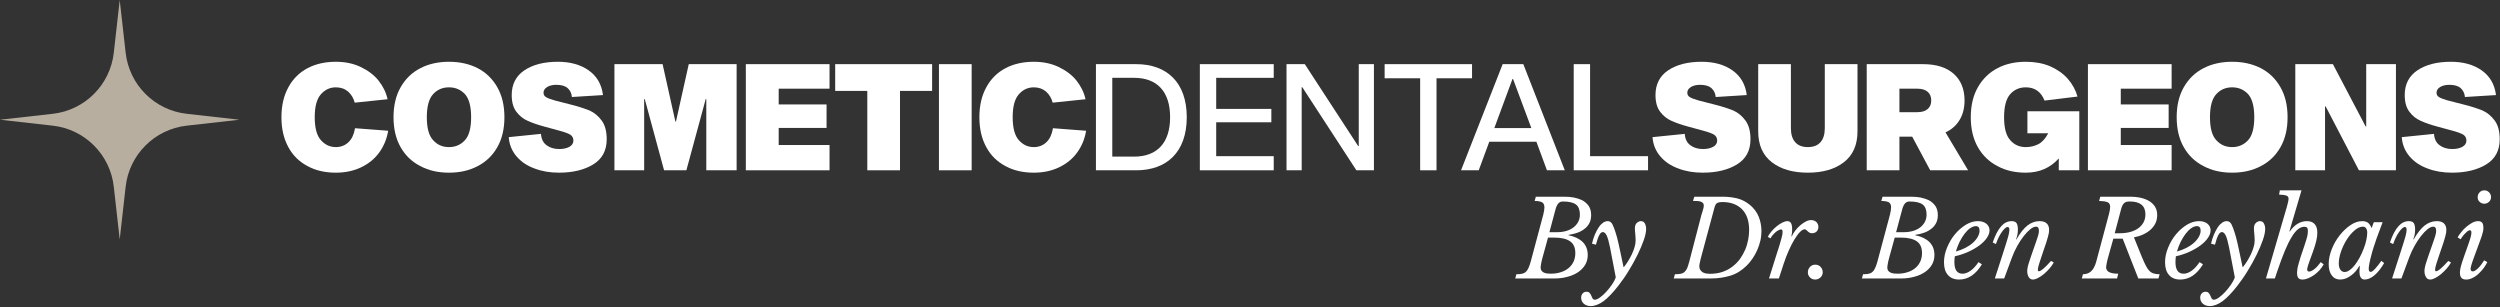 <?xml version="1.0" encoding="UTF-8" standalone="no"?>
<!DOCTYPE svg PUBLIC "-//W3C//DTD SVG 1.1//EN" "http://www.w3.org/Graphics/SVG/1.1/DTD/svg11.dtd">
<svg width="100%" height="100%" viewBox="0 0 1962 241" version="1.1" xmlns="http://www.w3.org/2000/svg" xmlns:xlink="http://www.w3.org/1999/xlink" xml:space="preserve" xmlns:serif="http://www.serif.com/" style="fill-rule:evenodd;clip-rule:evenodd;stroke-linejoin:round;stroke-miterlimit:2;">
    <rect x="0" y="0" width="1962" height="241" fill="#333333" stroke="none"/>
    <g transform="matrix(1,0,0,1,-560.622,-1138.27)">
        <g>
            <g transform="matrix(1,0,0,1,1.943,463.182)">
                <g transform="matrix(1,0,0,1,120.799,281.837)">
                    <g transform="matrix(116.667,0,0,116.667,656.884,526.897)">
                        <path d="M0.734,-0.266C0.725,-0.211 0.705,-0.163 0.674,-0.12C0.643,-0.077 0.602,-0.044 0.552,-0.02C0.502,0.004 0.445,0.016 0.382,0.016C0.311,0.016 0.247,0.002 0.192,-0.028C0.137,-0.057 0.093,-0.099 0.063,-0.155C0.032,-0.211 0.016,-0.278 0.016,-0.357C0.016,-0.436 0.032,-0.503 0.063,-0.559C0.093,-0.615 0.137,-0.658 0.192,-0.687C0.247,-0.716 0.311,-0.73 0.382,-0.73C0.443,-0.73 0.498,-0.719 0.547,-0.696C0.596,-0.673 0.637,-0.643 0.668,-0.605C0.699,-0.566 0.72,-0.524 0.73,-0.478L0.509,-0.455C0.501,-0.486 0.486,-0.51 0.464,-0.53C0.441,-0.549 0.414,-0.558 0.382,-0.558C0.343,-0.558 0.31,-0.543 0.282,-0.512C0.254,-0.481 0.24,-0.43 0.24,-0.357C0.24,-0.284 0.254,-0.233 0.282,-0.202C0.31,-0.171 0.343,-0.156 0.382,-0.156C0.415,-0.156 0.444,-0.167 0.467,-0.189C0.49,-0.211 0.504,-0.242 0.511,-0.283L0.734,-0.266Z" style="fill:white;fill-rule:nonzero;"/>
                    </g>
                    <g transform="matrix(116.667,0,0,116.667,744.851,526.897)">
                        <path d="M0.389,-0.73C0.461,-0.73 0.525,-0.716 0.582,-0.687C0.638,-0.658 0.682,-0.615 0.714,-0.559C0.746,-0.503 0.762,-0.436 0.762,-0.357C0.762,-0.278 0.746,-0.211 0.714,-0.155C0.682,-0.099 0.638,-0.057 0.582,-0.028C0.525,0.002 0.461,0.016 0.389,0.016C0.317,0.016 0.253,0.002 0.197,-0.028C0.14,-0.057 0.096,-0.099 0.064,-0.155C0.032,-0.211 0.016,-0.278 0.016,-0.357C0.016,-0.436 0.032,-0.503 0.064,-0.559C0.096,-0.615 0.14,-0.658 0.197,-0.687C0.253,-0.716 0.317,-0.73 0.389,-0.73ZM0.389,-0.156C0.432,-0.156 0.467,-0.171 0.496,-0.202C0.524,-0.232 0.538,-0.284 0.538,-0.357C0.538,-0.43 0.524,-0.482 0.496,-0.513C0.467,-0.543 0.432,-0.558 0.389,-0.558C0.346,-0.558 0.311,-0.543 0.283,-0.513C0.254,-0.482 0.24,-0.43 0.24,-0.357C0.24,-0.284 0.254,-0.232 0.283,-0.202C0.311,-0.171 0.346,-0.156 0.389,-0.156Z" style="fill:white;fill-rule:nonzero;"/>
                    </g>
                    <g transform="matrix(116.667,0,0,116.667,836.784,526.897)">
                        <path d="M0.428,-0.493C0.426,-0.518 0.416,-0.538 0.399,-0.553C0.382,-0.568 0.356,-0.575 0.323,-0.575C0.298,-0.575 0.277,-0.57 0.261,-0.56C0.245,-0.55 0.237,-0.537 0.237,-0.522C0.237,-0.508 0.243,-0.498 0.256,-0.491C0.268,-0.484 0.287,-0.477 0.312,-0.47L0.421,-0.442C0.473,-0.429 0.515,-0.415 0.547,-0.402C0.578,-0.388 0.605,-0.366 0.628,-0.335C0.651,-0.304 0.662,-0.262 0.662,-0.209C0.662,-0.133 0.632,-0.077 0.572,-0.04C0.512,-0.003 0.435,0.016 0.341,0.016C0.281,0.016 0.226,0.007 0.177,-0.012C0.127,-0.03 0.087,-0.057 0.056,-0.093C0.025,-0.129 0.007,-0.172 0.003,-0.223L0.22,-0.245C0.222,-0.212 0.234,-0.186 0.257,-0.169C0.279,-0.152 0.308,-0.143 0.343,-0.143C0.37,-0.143 0.393,-0.148 0.411,-0.158C0.429,-0.168 0.438,-0.182 0.438,-0.2C0.438,-0.217 0.431,-0.23 0.418,-0.239C0.404,-0.248 0.379,-0.257 0.342,-0.267L0.25,-0.292C0.201,-0.305 0.161,-0.319 0.132,-0.332C0.102,-0.345 0.076,-0.365 0.055,-0.393C0.034,-0.42 0.023,-0.458 0.023,-0.506C0.023,-0.579 0.052,-0.635 0.109,-0.673C0.166,-0.711 0.241,-0.73 0.333,-0.73C0.416,-0.73 0.486,-0.711 0.541,-0.672C0.596,-0.633 0.628,-0.578 0.637,-0.506L0.428,-0.493Z" style="fill:white;fill-rule:nonzero;"/>
                    </g>
                    <g transform="matrix(116.667,0,0,116.667,917.051,526.897)">
                        <path d="M0.848,-0L0.644,-0L0.644,-0.479L0.64,-0.479L0.51,-0L0.36,-0L0.23,-0.479L0.226,-0.479L0.226,-0L0.026,-0L0.026,-0.714L0.35,-0.714L0.436,-0.328L0.44,-0.328L0.526,-0.714L0.848,-0.714L0.848,-0Z" style="fill:white;fill-rule:nonzero;"/>
                    </g>
                    <g transform="matrix(116.667,0,0,116.667,1020.18,526.897)">
                        <path d="M0.569,-0.443L0.569,-0.285L0.247,-0.285L0.247,-0.17L0.589,-0.17L0.589,-0L0.026,-0L0.026,-0.714L0.589,-0.714L0.589,-0.549L0.247,-0.549L0.247,-0.443L0.569,-0.443Z" style="fill:white;fill-rule:nonzero;"/>
                    </g>
                    <g transform="matrix(116.667,0,0,116.667,1092.17,526.897)">
                        <path d="M0.446,-0.534L0.446,-0L0.226,-0L0.226,-0.534L0.01,-0.534L0.01,-0.714L0.662,-0.714L0.662,-0.534L0.446,-0.534Z" style="fill:white;fill-rule:nonzero;"/>
                    </g>
                    <g transform="matrix(116.667,0,0,116.667,1171.73,526.897)">
                        <rect x="0.026" y="-0.714" width="0.22" height="0.714" style="fill:white;fill-rule:nonzero;"/>
                    </g>
                    <g transform="matrix(116.667,0,0,116.667,1204.63,526.897)">
                        <path d="M0.734,-0.266C0.725,-0.211 0.705,-0.163 0.674,-0.12C0.643,-0.077 0.602,-0.044 0.552,-0.02C0.502,0.004 0.445,0.016 0.382,0.016C0.311,0.016 0.247,0.002 0.192,-0.028C0.137,-0.057 0.093,-0.099 0.063,-0.155C0.032,-0.211 0.016,-0.278 0.016,-0.357C0.016,-0.436 0.032,-0.503 0.063,-0.559C0.093,-0.615 0.137,-0.658 0.192,-0.687C0.247,-0.716 0.311,-0.73 0.382,-0.73C0.443,-0.73 0.498,-0.719 0.547,-0.696C0.596,-0.673 0.637,-0.643 0.668,-0.605C0.699,-0.566 0.72,-0.524 0.73,-0.478L0.509,-0.455C0.501,-0.486 0.486,-0.51 0.464,-0.53C0.441,-0.549 0.414,-0.558 0.382,-0.558C0.343,-0.558 0.31,-0.543 0.282,-0.512C0.254,-0.481 0.24,-0.43 0.24,-0.357C0.24,-0.284 0.254,-0.233 0.282,-0.202C0.31,-0.171 0.343,-0.156 0.382,-0.156C0.415,-0.156 0.444,-0.167 0.467,-0.189C0.49,-0.211 0.504,-0.242 0.511,-0.283L0.734,-0.266Z" style="fill:white;fill-rule:nonzero;"/>
                    </g>
                    <g transform="matrix(116.667,0,0,116.667,1292.6,526.897)">
                        <path d="M0.046,-0.714L0.046,-0L0.317,-0C0.521,-0 0.657,-0.121 0.657,-0.357C0.657,-0.593 0.521,-0.714 0.317,-0.714L0.046,-0.714ZM0.156,-0.092L0.156,-0.622L0.303,-0.622C0.457,-0.622 0.545,-0.53 0.545,-0.357C0.545,-0.184 0.457,-0.092 0.303,-0.092L0.156,-0.092Z" style="fill:white;fill-rule:nonzero;"/>
                    </g>
                    <g transform="matrix(116.667,0,0,116.667,1374.15,526.897)">
                        <path d="M0.156,-0.413L0.156,-0.622L0.543,-0.622L0.543,-0.714L0.046,-0.714L0.046,-0L0.543,-0L0.543,-0.095L0.156,-0.095L0.156,-0.323L0.527,-0.323L0.527,-0.413L0.156,-0.413Z" style="fill:white;fill-rule:nonzero;"/>
                    </g>
                    <g transform="matrix(116.667,0,0,116.667,1442.17,526.897)">
                        <path d="M0.634,-0L0.634,-0.714L0.532,-0.714L0.532,-0.163L0.528,-0.163L0.169,-0.714L0.046,-0.714L0.046,-0L0.148,-0L0.148,-0.559L0.152,-0.559L0.516,-0L0.634,-0Z" style="fill:white;fill-rule:nonzero;"/>
                    </g>
                    <g transform="matrix(116.667,0,0,116.667,1522.67,526.897)">
                        <path d="M0.604,-0.619L0.604,-0.714L0.016,-0.714L0.016,-0.619L0.255,-0.619L0.255,-0L0.365,-0L0.365,-0.619L0.604,-0.619Z" style="fill:white;fill-rule:nonzero;"/>
                    </g>
                    <g transform="matrix(116.667,0,0,116.667,1584.03,526.897)">
                        <path d="M0.511,-0.192L0.582,-0L0.702,-0L0.423,-0.714L0.284,-0.714L0.004,-0L0.123,-0L0.194,-0.192L0.511,-0.192ZM0.477,-0.284L0.228,-0.284L0.35,-0.614L0.354,-0.614L0.477,-0.284Z" style="fill:white;fill-rule:nonzero;"/>
                    </g>
                    <g transform="matrix(116.667,0,0,116.667,1667.57,526.897)">
                        <path d="M0.046,-0L0.546,-0L0.546,-0.095L0.156,-0.095L0.156,-0.714L0.046,-0.714L0.046,-0Z" style="fill:white;fill-rule:nonzero;"/>
                    </g>
                    <g transform="matrix(116.667,0,0,116.667,1734.42,526.897)">
                        <path d="M0.428,-0.493C0.426,-0.518 0.416,-0.538 0.399,-0.553C0.382,-0.568 0.356,-0.575 0.323,-0.575C0.298,-0.575 0.277,-0.57 0.261,-0.56C0.245,-0.55 0.237,-0.537 0.237,-0.522C0.237,-0.508 0.243,-0.498 0.256,-0.491C0.268,-0.484 0.287,-0.477 0.312,-0.47L0.421,-0.442C0.473,-0.429 0.515,-0.415 0.547,-0.402C0.578,-0.388 0.605,-0.366 0.628,-0.335C0.651,-0.304 0.662,-0.262 0.662,-0.209C0.662,-0.133 0.632,-0.077 0.572,-0.04C0.512,-0.003 0.435,0.016 0.341,0.016C0.281,0.016 0.226,0.007 0.177,-0.012C0.127,-0.03 0.087,-0.057 0.056,-0.093C0.025,-0.129 0.007,-0.172 0.003,-0.223L0.22,-0.245C0.222,-0.212 0.234,-0.186 0.257,-0.169C0.279,-0.152 0.308,-0.143 0.343,-0.143C0.37,-0.143 0.393,-0.148 0.411,-0.158C0.429,-0.168 0.438,-0.182 0.438,-0.2C0.438,-0.217 0.431,-0.23 0.418,-0.239C0.404,-0.248 0.379,-0.257 0.342,-0.267L0.25,-0.292C0.201,-0.305 0.161,-0.319 0.132,-0.332C0.102,-0.345 0.076,-0.365 0.055,-0.393C0.034,-0.42 0.023,-0.458 0.023,-0.506C0.023,-0.579 0.052,-0.635 0.109,-0.673C0.166,-0.711 0.241,-0.73 0.333,-0.73C0.416,-0.73 0.486,-0.711 0.541,-0.672C0.596,-0.633 0.628,-0.578 0.637,-0.506L0.428,-0.493Z" style="fill:white;fill-rule:nonzero;"/>
                    </g>
                    <g transform="matrix(116.667,0,0,116.667,1814.68,526.897)">
                        <path d="M0.694,-0.263C0.694,-0.17 0.663,-0.101 0.602,-0.054C0.541,-0.007 0.46,0.016 0.36,0.016C0.26,0.016 0.179,-0.007 0.118,-0.054C0.057,-0.101 0.026,-0.17 0.026,-0.263L0.026,-0.714L0.246,-0.714L0.246,-0.283C0.246,-0.242 0.256,-0.21 0.275,-0.189C0.294,-0.167 0.323,-0.156 0.36,-0.156C0.397,-0.156 0.426,-0.167 0.445,-0.189C0.464,-0.21 0.474,-0.242 0.474,-0.283L0.474,-0.714L0.694,-0.714L0.694,-0.263Z" style="fill:white;fill-rule:nonzero;"/>
                    </g>
                    <g transform="matrix(116.667,0,0,116.667,1899.85,526.897)">
                        <path d="M0.332,-0.226L0.246,-0.226L0.246,-0L0.026,-0L0.026,-0.714L0.405,-0.714C0.492,-0.714 0.561,-0.693 0.61,-0.65C0.659,-0.607 0.684,-0.547 0.684,-0.47C0.684,-0.419 0.673,-0.375 0.651,-0.339C0.629,-0.302 0.597,-0.274 0.556,-0.255L0.708,-0L0.453,-0L0.332,-0.226ZM0.366,-0.391C0.397,-0.391 0.42,-0.398 0.436,-0.412C0.452,-0.426 0.46,-0.445 0.46,-0.47C0.46,-0.495 0.452,-0.514 0.436,-0.528C0.42,-0.542 0.397,-0.549 0.366,-0.549L0.246,-0.549L0.246,-0.391L0.366,-0.391Z" style="fill:white;fill-rule:nonzero;"/>
                    </g>
                    <g transform="matrix(116.667,0,0,116.667,1982.68,526.897)">
                        <path d="M0.608,-0L0.608,-0.08C0.551,-0.016 0.477,0.016 0.386,0.016C0.315,0.016 0.251,0.002 0.196,-0.028C0.14,-0.057 0.096,-0.099 0.064,-0.155C0.032,-0.211 0.016,-0.278 0.016,-0.357C0.016,-0.436 0.032,-0.503 0.064,-0.559C0.096,-0.615 0.14,-0.658 0.196,-0.687C0.251,-0.716 0.315,-0.73 0.386,-0.73C0.447,-0.73 0.501,-0.72 0.549,-0.7C0.597,-0.679 0.637,-0.651 0.668,-0.616C0.699,-0.581 0.721,-0.541 0.734,-0.496L0.512,-0.469C0.489,-0.528 0.447,-0.558 0.386,-0.558C0.344,-0.558 0.309,-0.543 0.282,-0.513C0.254,-0.482 0.24,-0.43 0.24,-0.357C0.24,-0.284 0.254,-0.232 0.282,-0.202C0.309,-0.171 0.344,-0.156 0.386,-0.156C0.417,-0.156 0.446,-0.163 0.471,-0.176C0.496,-0.189 0.518,-0.213 0.537,-0.249L0.397,-0.249L0.397,-0.397L0.746,-0.397L0.746,-0L0.608,-0Z" style="fill:white;fill-rule:nonzero;"/>
                    </g>
                    <g transform="matrix(116.667,0,0,116.667,2073.45,526.897)">
                        <path d="M0.569,-0.443L0.569,-0.285L0.247,-0.285L0.247,-0.17L0.589,-0.17L0.589,-0L0.026,-0L0.026,-0.714L0.589,-0.714L0.589,-0.549L0.247,-0.549L0.247,-0.443L0.569,-0.443Z" style="fill:white;fill-rule:nonzero;"/>
                    </g>
                    <g transform="matrix(116.667,0,0,116.667,2144.27,526.897)">
                        <path d="M0.389,-0.73C0.461,-0.73 0.525,-0.716 0.582,-0.687C0.638,-0.658 0.682,-0.615 0.714,-0.559C0.746,-0.503 0.762,-0.436 0.762,-0.357C0.762,-0.278 0.746,-0.211 0.714,-0.155C0.682,-0.099 0.638,-0.057 0.582,-0.028C0.525,0.002 0.461,0.016 0.389,0.016C0.317,0.016 0.253,0.002 0.197,-0.028C0.14,-0.057 0.096,-0.099 0.064,-0.155C0.032,-0.211 0.016,-0.278 0.016,-0.357C0.016,-0.436 0.032,-0.503 0.064,-0.559C0.096,-0.615 0.14,-0.658 0.197,-0.687C0.253,-0.716 0.317,-0.73 0.389,-0.73ZM0.389,-0.156C0.432,-0.156 0.467,-0.171 0.496,-0.202C0.524,-0.232 0.538,-0.284 0.538,-0.357C0.538,-0.43 0.524,-0.482 0.496,-0.513C0.467,-0.543 0.432,-0.558 0.389,-0.558C0.346,-0.558 0.311,-0.543 0.283,-0.513C0.254,-0.482 0.24,-0.43 0.24,-0.357C0.24,-0.284 0.254,-0.232 0.283,-0.202C0.311,-0.171 0.346,-0.156 0.389,-0.156Z" style="fill:white;fill-rule:nonzero;"/>
                    </g>
                    <g transform="matrix(116.667,0,0,116.667,2236.2,526.897)">
                        <path d="M0.454,-0L0.23,-0.43L0.226,-0.43L0.226,-0L0.026,-0L0.026,-0.714L0.279,-0.714L0.499,-0.295L0.503,-0.295L0.503,-0.714L0.703,-0.714L0.703,-0L0.454,-0Z" style="fill:white;fill-rule:nonzero;"/>
                    </g>
                    <g transform="matrix(116.667,0,0,116.667,2322.42,526.897)">
                        <path d="M0.428,-0.493C0.426,-0.518 0.416,-0.538 0.399,-0.553C0.382,-0.568 0.356,-0.575 0.323,-0.575C0.298,-0.575 0.277,-0.57 0.261,-0.56C0.245,-0.55 0.237,-0.537 0.237,-0.522C0.237,-0.508 0.243,-0.498 0.256,-0.491C0.268,-0.484 0.287,-0.477 0.312,-0.47L0.421,-0.442C0.473,-0.429 0.515,-0.415 0.547,-0.402C0.578,-0.388 0.605,-0.366 0.628,-0.335C0.651,-0.304 0.662,-0.262 0.662,-0.209C0.662,-0.133 0.632,-0.077 0.572,-0.04C0.512,-0.003 0.435,0.016 0.341,0.016C0.281,0.016 0.226,0.007 0.177,-0.012C0.127,-0.03 0.087,-0.057 0.056,-0.093C0.025,-0.129 0.007,-0.172 0.003,-0.223L0.22,-0.245C0.222,-0.212 0.234,-0.186 0.257,-0.169C0.279,-0.152 0.308,-0.143 0.343,-0.143C0.37,-0.143 0.393,-0.148 0.411,-0.158C0.429,-0.168 0.438,-0.182 0.438,-0.2C0.438,-0.217 0.431,-0.23 0.418,-0.239C0.404,-0.248 0.379,-0.257 0.342,-0.267L0.25,-0.292C0.201,-0.305 0.161,-0.319 0.132,-0.332C0.102,-0.345 0.076,-0.365 0.055,-0.393C0.034,-0.42 0.023,-0.458 0.023,-0.506C0.023,-0.579 0.052,-0.635 0.109,-0.673C0.166,-0.711 0.241,-0.73 0.333,-0.73C0.416,-0.73 0.486,-0.711 0.541,-0.672C0.596,-0.633 0.628,-0.578 0.637,-0.506L0.428,-0.493Z" style="fill:white;fill-rule:nonzero;"/>
                    </g>
                </g>
                <g transform="matrix(1,0,0,1,634.849,-543.814)">
                    <g transform="matrix(83.333,0,0,83.333,1115.39,1437.45)">
                        <path d="M0.231,-0.207C0.229,-0.201 0.227,-0.193 0.225,-0.184C0.222,-0.175 0.22,-0.165 0.218,-0.156C0.216,-0.147 0.214,-0.137 0.213,-0.128C0.211,-0.119 0.21,-0.111 0.21,-0.105C0.21,-0.092 0.213,-0.081 0.219,-0.073C0.225,-0.065 0.233,-0.059 0.242,-0.055C0.251,-0.051 0.261,-0.048 0.272,-0.047C0.283,-0.046 0.293,-0.045 0.304,-0.045C0.341,-0.045 0.374,-0.05 0.403,-0.06C0.432,-0.069 0.456,-0.083 0.476,-0.1C0.496,-0.117 0.511,-0.138 0.522,-0.162C0.532,-0.185 0.537,-0.211 0.537,-0.239C0.537,-0.29 0.521,-0.327 0.488,-0.35C0.455,-0.373 0.405,-0.385 0.337,-0.385L0.28,-0.385L0.231,-0.207ZM-0.018,-0.04C0.002,-0.04 0.019,-0.041 0.033,-0.044C0.047,-0.047 0.059,-0.052 0.069,-0.061C0.079,-0.069 0.088,-0.081 0.095,-0.097C0.102,-0.112 0.11,-0.133 0.117,-0.159L0.235,-0.6C0.242,-0.629 0.246,-0.652 0.246,-0.669C0.246,-0.692 0.239,-0.708 0.225,-0.717C0.211,-0.725 0.187,-0.73 0.154,-0.73L0.165,-0.77L0.433,-0.77C0.462,-0.77 0.491,-0.768 0.521,-0.763C0.551,-0.757 0.578,-0.748 0.603,-0.736C0.627,-0.723 0.647,-0.705 0.663,-0.683C0.678,-0.66 0.686,-0.632 0.686,-0.597C0.686,-0.564 0.679,-0.537 0.666,-0.515C0.653,-0.493 0.636,-0.475 0.615,-0.461C0.594,-0.446 0.572,-0.435 0.547,-0.428C0.522,-0.42 0.497,-0.414 0.474,-0.411L0.474,-0.407C0.533,-0.395 0.577,-0.373 0.608,-0.342C0.639,-0.31 0.654,-0.27 0.654,-0.221C0.654,-0.187 0.646,-0.156 0.63,-0.129C0.614,-0.102 0.592,-0.079 0.564,-0.06C0.536,-0.041 0.503,-0.026 0.464,-0.016C0.425,-0.005 0.383,-0 0.337,-0L-0.029,-0L-0.018,-0.04ZM0.293,-0.436L0.367,-0.436C0.398,-0.436 0.427,-0.44 0.454,-0.448C0.48,-0.456 0.502,-0.467 0.521,-0.482C0.54,-0.497 0.554,-0.514 0.565,-0.535C0.575,-0.555 0.58,-0.577 0.58,-0.602C0.58,-0.645 0.568,-0.677 0.544,-0.696C0.519,-0.715 0.478,-0.725 0.42,-0.725C0.402,-0.725 0.388,-0.719 0.377,-0.707C0.366,-0.694 0.356,-0.674 0.349,-0.645L0.293,-0.436Z" style="fill:white;fill-rule:nonzero;"/>
                    </g>
                    <g transform="matrix(83.333,0,0,83.333,1173.97,1437.45)">
                        <path d="M0.161,-0.292C0.15,-0.347 0.139,-0.385 0.129,-0.406C0.118,-0.427 0.106,-0.437 0.094,-0.437C0.081,-0.437 0.07,-0.428 0.06,-0.409C0.049,-0.39 0.039,-0.359 0.028,-0.318L-0.009,-0.328C-0.002,-0.359 0.007,-0.387 0.018,-0.413C0.029,-0.439 0.041,-0.462 0.054,-0.481C0.066,-0.5 0.08,-0.514 0.095,-0.525C0.11,-0.535 0.124,-0.54 0.139,-0.54C0.152,-0.54 0.163,-0.535 0.172,-0.526C0.181,-0.517 0.19,-0.499 0.199,-0.474C0.207,-0.453 0.216,-0.425 0.226,-0.39C0.235,-0.355 0.245,-0.314 0.254,-0.269L0.288,-0.108L0.292,-0.108C0.305,-0.124 0.318,-0.142 0.331,-0.163C0.343,-0.183 0.355,-0.204 0.366,-0.227C0.377,-0.249 0.385,-0.272 0.392,-0.295C0.399,-0.318 0.402,-0.339 0.402,-0.359C0.402,-0.366 0.402,-0.374 0.401,-0.385C0.4,-0.395 0.4,-0.405 0.399,-0.416C0.398,-0.427 0.397,-0.437 0.396,-0.447C0.395,-0.456 0.395,-0.464 0.395,-0.47C0.395,-0.494 0.401,-0.512 0.413,-0.523C0.425,-0.534 0.438,-0.54 0.451,-0.54C0.468,-0.54 0.481,-0.533 0.489,-0.518C0.497,-0.503 0.501,-0.486 0.501,-0.467C0.501,-0.44 0.494,-0.405 0.479,-0.362C0.464,-0.319 0.445,-0.274 0.421,-0.225C0.397,-0.175 0.369,-0.126 0.338,-0.075C0.307,-0.023 0.274,0.023 0.241,0.066C0.19,0.132 0.143,0.181 0.101,0.213C0.058,0.244 0.017,0.26 -0.02,0.26C-0.048,0.26 -0.07,0.252 -0.087,0.237C-0.103,0.222 -0.111,0.203 -0.111,0.181C-0.111,0.164 -0.106,0.151 -0.097,0.141C-0.088,0.13 -0.075,0.125 -0.06,0.125C-0.047,0.125 -0.037,0.129 -0.031,0.137C-0.024,0.144 -0.019,0.153 -0.015,0.163C-0.011,0.172 -0.007,0.181 -0.003,0.189C0.002,0.196 0.009,0.2 0.018,0.2C0.031,0.2 0.047,0.193 0.066,0.179C0.085,0.165 0.105,0.148 0.124,0.127C0.143,0.106 0.162,0.083 0.179,0.058C0.196,0.033 0.208,0.01 0.215,-0.011L0.161,-0.292Z" style="fill:white;fill-rule:nonzero;"/>
                    </g>
                    <g transform="matrix(83.333,0,0,83.333,1239.8,1437.45)">
                        <path d="M0.165,-0.77L0.436,-0.77C0.482,-0.77 0.527,-0.764 0.57,-0.754C0.613,-0.743 0.653,-0.722 0.688,-0.693C0.726,-0.662 0.754,-0.624 0.771,-0.582C0.788,-0.539 0.797,-0.494 0.797,-0.447C0.797,-0.417 0.794,-0.387 0.787,-0.357C0.78,-0.326 0.77,-0.297 0.758,-0.269C0.745,-0.24 0.731,-0.214 0.714,-0.189C0.697,-0.164 0.678,-0.141 0.658,-0.121C0.611,-0.075 0.56,-0.043 0.503,-0.026C0.446,-0.009 0.386,-0 0.321,-0L-0.029,-0L-0.018,-0.04C0.003,-0.04 0.021,-0.041 0.036,-0.044C0.05,-0.047 0.062,-0.052 0.072,-0.061C0.081,-0.069 0.09,-0.081 0.097,-0.096C0.103,-0.111 0.11,-0.132 0.117,-0.158L0.232,-0.6C0.233,-0.605 0.235,-0.611 0.238,-0.618C0.24,-0.625 0.242,-0.633 0.245,-0.642C0.248,-0.651 0.25,-0.659 0.252,-0.667C0.253,-0.675 0.254,-0.682 0.254,-0.688C0.254,-0.698 0.251,-0.706 0.246,-0.711C0.24,-0.716 0.233,-0.721 0.225,-0.724C0.216,-0.727 0.207,-0.728 0.198,-0.729C0.188,-0.73 0.179,-0.73 0.171,-0.73L0.152,-0.73L0.165,-0.77ZM0.237,-0.231C0.232,-0.211 0.227,-0.195 0.224,-0.182C0.221,-0.169 0.218,-0.158 0.217,-0.15C0.215,-0.141 0.214,-0.135 0.213,-0.13C0.212,-0.125 0.212,-0.121 0.212,-0.118C0.212,-0.1 0.216,-0.086 0.224,-0.077C0.231,-0.067 0.24,-0.059 0.251,-0.055C0.262,-0.049 0.273,-0.047 0.284,-0.046C0.295,-0.045 0.305,-0.044 0.312,-0.044C0.355,-0.044 0.395,-0.05 0.43,-0.062C0.465,-0.074 0.497,-0.091 0.524,-0.112C0.551,-0.133 0.575,-0.157 0.595,-0.184C0.614,-0.211 0.63,-0.24 0.644,-0.271C0.657,-0.302 0.666,-0.333 0.672,-0.365C0.678,-0.396 0.681,-0.427 0.681,-0.457C0.681,-0.541 0.659,-0.606 0.614,-0.652C0.569,-0.697 0.507,-0.72 0.428,-0.72C0.409,-0.72 0.393,-0.717 0.382,-0.712C0.37,-0.706 0.361,-0.692 0.355,-0.669L0.237,-0.231Z" style="fill:white;fill-rule:nonzero;"/>
                    </g>
                    <g transform="matrix(83.333,0,0,83.333,1309.47,1437.45)">
                        <path d="M0.021,-0.391C0.028,-0.408 0.04,-0.425 0.055,-0.443C0.069,-0.46 0.086,-0.476 0.104,-0.491C0.121,-0.505 0.139,-0.517 0.157,-0.526C0.175,-0.535 0.191,-0.54 0.204,-0.54C0.22,-0.54 0.232,-0.534 0.239,-0.522C0.246,-0.51 0.25,-0.491 0.25,-0.464C0.25,-0.453 0.249,-0.443 0.249,-0.433C0.247,-0.423 0.246,-0.411 0.243,-0.398L0.246,-0.395C0.254,-0.414 0.265,-0.433 0.28,-0.452C0.295,-0.471 0.311,-0.487 0.328,-0.502C0.345,-0.516 0.362,-0.528 0.38,-0.537C0.397,-0.546 0.414,-0.55 0.429,-0.55C0.448,-0.55 0.464,-0.544 0.478,-0.532C0.491,-0.519 0.497,-0.504 0.497,-0.486C0.497,-0.469 0.492,-0.454 0.481,-0.443C0.47,-0.432 0.455,-0.426 0.438,-0.426C0.427,-0.426 0.419,-0.428 0.413,-0.432C0.406,-0.436 0.401,-0.44 0.396,-0.445C0.391,-0.449 0.387,-0.453 0.383,-0.457C0.379,-0.461 0.374,-0.463 0.368,-0.463C0.355,-0.463 0.341,-0.455 0.324,-0.438C0.307,-0.421 0.29,-0.397 0.272,-0.368C0.254,-0.339 0.236,-0.304 0.219,-0.265C0.201,-0.226 0.185,-0.183 0.17,-0.138L0.125,-0L0.032,-0L0.097,-0.207C0.11,-0.247 0.12,-0.28 0.129,-0.307C0.137,-0.333 0.143,-0.355 0.148,-0.373C0.153,-0.39 0.156,-0.404 0.158,-0.414C0.159,-0.424 0.16,-0.433 0.16,-0.44C0.16,-0.455 0.155,-0.462 0.145,-0.462C0.138,-0.462 0.13,-0.459 0.121,-0.454C0.111,-0.449 0.101,-0.442 0.092,-0.434C0.083,-0.426 0.074,-0.417 0.066,-0.407C0.057,-0.397 0.051,-0.387 0.047,-0.378L0.021,-0.391Z" style="fill:white;fill-rule:nonzero;"/>
                    </g>
                    <g transform="matrix(83.333,0,0,83.333,1342.72,1437.45)">
                        <path d="M0.068,0.01C0.049,0.01 0.033,0.004 0.02,-0.009C0.006,-0.022 -0.001,-0.038 -0.001,-0.058C-0.001,-0.078 0.006,-0.095 0.019,-0.109C0.032,-0.123 0.049,-0.13 0.068,-0.13C0.089,-0.13 0.106,-0.123 0.119,-0.109C0.132,-0.095 0.139,-0.078 0.139,-0.059C0.139,-0.04 0.132,-0.023 0.118,-0.01C0.104,0.003 0.087,0.01 0.068,0.01Z" style="fill:white;fill-rule:nonzero;"/>
                    </g>
                    <g transform="matrix(83.333,0,0,83.333,1387.47,1437.45)">
                        <path d="M0.231,-0.207C0.229,-0.201 0.227,-0.193 0.225,-0.184C0.222,-0.175 0.22,-0.165 0.218,-0.156C0.216,-0.147 0.214,-0.137 0.213,-0.128C0.211,-0.119 0.21,-0.111 0.21,-0.105C0.21,-0.092 0.213,-0.081 0.219,-0.073C0.225,-0.065 0.233,-0.059 0.242,-0.055C0.251,-0.051 0.261,-0.048 0.272,-0.047C0.283,-0.046 0.293,-0.045 0.304,-0.045C0.341,-0.045 0.374,-0.05 0.403,-0.06C0.432,-0.069 0.456,-0.083 0.476,-0.1C0.496,-0.117 0.511,-0.138 0.522,-0.162C0.532,-0.185 0.537,-0.211 0.537,-0.239C0.537,-0.29 0.521,-0.327 0.488,-0.35C0.455,-0.373 0.405,-0.385 0.337,-0.385L0.28,-0.385L0.231,-0.207ZM-0.018,-0.04C0.002,-0.04 0.019,-0.041 0.033,-0.044C0.047,-0.047 0.059,-0.052 0.069,-0.061C0.079,-0.069 0.088,-0.081 0.095,-0.097C0.102,-0.112 0.11,-0.133 0.117,-0.159L0.235,-0.6C0.242,-0.629 0.246,-0.652 0.246,-0.669C0.246,-0.692 0.239,-0.708 0.225,-0.717C0.211,-0.725 0.187,-0.73 0.154,-0.73L0.165,-0.77L0.433,-0.77C0.462,-0.77 0.491,-0.768 0.521,-0.763C0.551,-0.757 0.578,-0.748 0.603,-0.736C0.627,-0.723 0.647,-0.705 0.663,-0.683C0.678,-0.66 0.686,-0.632 0.686,-0.597C0.686,-0.564 0.679,-0.537 0.666,-0.515C0.653,-0.493 0.636,-0.475 0.615,-0.461C0.594,-0.446 0.572,-0.435 0.547,-0.428C0.522,-0.42 0.497,-0.414 0.474,-0.411L0.474,-0.407C0.533,-0.395 0.577,-0.373 0.608,-0.342C0.639,-0.31 0.654,-0.27 0.654,-0.221C0.654,-0.187 0.646,-0.156 0.63,-0.129C0.614,-0.102 0.592,-0.079 0.564,-0.06C0.536,-0.041 0.503,-0.026 0.464,-0.016C0.425,-0.005 0.383,-0 0.337,-0L-0.029,-0L-0.018,-0.04ZM0.293,-0.436L0.367,-0.436C0.398,-0.436 0.427,-0.44 0.454,-0.448C0.48,-0.456 0.502,-0.467 0.521,-0.482C0.54,-0.497 0.554,-0.514 0.565,-0.535C0.575,-0.555 0.58,-0.577 0.58,-0.602C0.58,-0.645 0.568,-0.677 0.544,-0.696C0.519,-0.715 0.478,-0.725 0.42,-0.725C0.402,-0.725 0.388,-0.719 0.377,-0.707C0.366,-0.694 0.356,-0.674 0.349,-0.645L0.293,-0.436Z" style="fill:white;fill-rule:nonzero;"/>
                    </g>
                    <g transform="matrix(83.333,0,0,83.333,1448.3,1437.45)">
                        <path d="M0.371,-0.133C0.313,-0.038 0.242,0.01 0.157,0.01C0.111,0.01 0.076,-0.004 0.051,-0.033C0.026,-0.061 0.014,-0.101 0.014,-0.153C0.014,-0.199 0.024,-0.245 0.043,-0.291C0.062,-0.337 0.086,-0.379 0.117,-0.416C0.148,-0.453 0.182,-0.483 0.22,-0.506C0.258,-0.529 0.296,-0.54 0.334,-0.54C0.366,-0.54 0.392,-0.532 0.413,-0.516C0.433,-0.499 0.443,-0.478 0.443,-0.453C0.443,-0.43 0.434,-0.406 0.417,-0.381C0.4,-0.356 0.376,-0.333 0.347,-0.311C0.317,-0.289 0.282,-0.269 0.243,-0.251C0.203,-0.233 0.161,-0.219 0.116,-0.209C0.115,-0.2 0.114,-0.191 0.113,-0.182C0.112,-0.173 0.112,-0.163 0.112,-0.154C0.112,-0.081 0.138,-0.045 0.189,-0.045C0.214,-0.045 0.239,-0.055 0.266,-0.074C0.292,-0.093 0.316,-0.12 0.339,-0.154L0.371,-0.133ZM0.314,-0.493C0.297,-0.493 0.279,-0.486 0.26,-0.473C0.241,-0.46 0.224,-0.442 0.207,-0.42C0.19,-0.397 0.174,-0.372 0.16,-0.343C0.146,-0.314 0.135,-0.285 0.126,-0.254C0.158,-0.263 0.188,-0.274 0.215,-0.288C0.242,-0.302 0.266,-0.318 0.286,-0.336C0.305,-0.353 0.321,-0.372 0.332,-0.392C0.343,-0.411 0.349,-0.431 0.349,-0.451C0.349,-0.479 0.337,-0.493 0.314,-0.493Z" style="fill:white;fill-rule:nonzero;"/>
                    </g>
                    <g transform="matrix(83.333,0,0,83.333,1486.3,1437.45)">
                        <path d="M0.425,-0.488C0.409,-0.488 0.391,-0.48 0.371,-0.464C0.35,-0.447 0.33,-0.426 0.309,-0.399C0.288,-0.372 0.267,-0.341 0.248,-0.306C0.229,-0.271 0.212,-0.236 0.199,-0.2L0.125,-0L0.037,-0L0.111,-0.229C0.123,-0.266 0.133,-0.297 0.141,-0.323C0.149,-0.349 0.156,-0.371 0.161,-0.389C0.166,-0.406 0.169,-0.421 0.171,-0.432C0.173,-0.443 0.174,-0.451 0.174,-0.458C0.174,-0.476 0.168,-0.485 0.157,-0.485C0.15,-0.485 0.141,-0.48 0.131,-0.471C0.121,-0.462 0.111,-0.45 0.101,-0.435C0.09,-0.42 0.08,-0.402 0.071,-0.383C0.062,-0.364 0.054,-0.344 0.047,-0.324L0.017,-0.339C0.04,-0.408 0.067,-0.458 0.096,-0.491C0.125,-0.524 0.158,-0.54 0.195,-0.54C0.216,-0.54 0.232,-0.534 0.241,-0.522C0.249,-0.51 0.254,-0.49 0.254,-0.461C0.254,-0.427 0.248,-0.397 0.237,-0.37L0.24,-0.367C0.274,-0.427 0.309,-0.471 0.344,-0.499C0.379,-0.526 0.417,-0.54 0.458,-0.54C0.487,-0.54 0.51,-0.533 0.525,-0.519C0.54,-0.505 0.548,-0.485 0.548,-0.459C0.548,-0.45 0.547,-0.441 0.546,-0.43C0.544,-0.419 0.541,-0.407 0.537,-0.392C0.533,-0.377 0.528,-0.359 0.521,-0.338C0.514,-0.317 0.505,-0.292 0.495,-0.262C0.48,-0.217 0.467,-0.179 0.457,-0.148C0.447,-0.117 0.442,-0.096 0.442,-0.083C0.442,-0.073 0.445,-0.068 0.452,-0.068C0.461,-0.068 0.475,-0.076 0.493,-0.091C0.511,-0.106 0.535,-0.131 0.566,-0.165L0.592,-0.151C0.581,-0.131 0.568,-0.112 0.551,-0.093C0.534,-0.074 0.516,-0.056 0.498,-0.041C0.479,-0.026 0.461,-0.013 0.443,-0.004C0.425,0.005 0.409,0.01 0.396,0.01C0.379,0.01 0.366,0.003 0.357,-0.012C0.347,-0.027 0.342,-0.046 0.342,-0.07C0.342,-0.079 0.343,-0.089 0.345,-0.099C0.346,-0.108 0.35,-0.122 0.355,-0.14C0.36,-0.158 0.368,-0.182 0.379,-0.213C0.389,-0.243 0.403,-0.283 0.421,-0.333C0.427,-0.35 0.432,-0.365 0.436,-0.377C0.44,-0.389 0.443,-0.4 0.446,-0.409C0.448,-0.418 0.45,-0.425 0.451,-0.432C0.452,-0.439 0.452,-0.445 0.452,-0.451C0.452,-0.476 0.443,-0.488 0.425,-0.488Z" style="fill:white;fill-rule:nonzero;"/>
                    </g>
                    <g transform="matrix(83.333,0,0,83.333,1559.05,1437.45)">
                        <path d="M0.233,-0.207C0.226,-0.184 0.221,-0.163 0.218,-0.145C0.214,-0.127 0.212,-0.114 0.212,-0.105C0.212,-0.065 0.25,-0.045 0.326,-0.045L0.315,-0L-0.017,-0L-0.006,-0.04C0.026,-0.04 0.052,-0.05 0.072,-0.069C0.092,-0.088 0.108,-0.118 0.119,-0.159L0.237,-0.6C0.246,-0.632 0.25,-0.657 0.25,-0.675C0.25,-0.685 0.248,-0.693 0.245,-0.7C0.242,-0.707 0.236,-0.712 0.228,-0.717C0.22,-0.721 0.209,-0.724 0.196,-0.726C0.183,-0.728 0.166,-0.729 0.146,-0.73L0.157,-0.77L0.435,-0.77C0.515,-0.77 0.578,-0.755 0.624,-0.725C0.67,-0.694 0.693,-0.652 0.693,-0.598C0.693,-0.571 0.688,-0.546 0.678,-0.523C0.667,-0.5 0.652,-0.48 0.633,-0.462C0.614,-0.444 0.591,-0.429 0.564,-0.416C0.537,-0.403 0.507,-0.394 0.474,-0.387L0.548,-0.204C0.562,-0.17 0.575,-0.142 0.586,-0.121C0.596,-0.1 0.608,-0.083 0.62,-0.071C0.632,-0.059 0.646,-0.051 0.661,-0.047C0.676,-0.042 0.694,-0.04 0.716,-0.04L0.705,-0L0.515,-0L0.368,-0.375L0.28,-0.375L0.233,-0.207ZM0.293,-0.426L0.342,-0.426C0.377,-0.426 0.409,-0.43 0.439,-0.438C0.468,-0.446 0.494,-0.458 0.515,-0.473C0.536,-0.488 0.552,-0.506 0.564,-0.528C0.576,-0.55 0.582,-0.575 0.582,-0.604C0.582,-0.644 0.57,-0.674 0.545,-0.695C0.52,-0.715 0.484,-0.725 0.437,-0.725C0.424,-0.725 0.413,-0.724 0.404,-0.722C0.395,-0.719 0.387,-0.715 0.381,-0.709C0.374,-0.703 0.369,-0.695 0.364,-0.685C0.359,-0.674 0.355,-0.661 0.351,-0.645L0.293,-0.426Z" style="fill:white;fill-rule:nonzero;"/>
                    </g>
                    <g transform="matrix(83.333,0,0,83.333,1621.8,1437.45)">
                        <path d="M0.371,-0.133C0.313,-0.038 0.242,0.01 0.157,0.01C0.111,0.01 0.076,-0.004 0.051,-0.033C0.026,-0.061 0.014,-0.101 0.014,-0.153C0.014,-0.199 0.024,-0.245 0.043,-0.291C0.062,-0.337 0.086,-0.379 0.117,-0.416C0.148,-0.453 0.182,-0.483 0.22,-0.506C0.258,-0.529 0.296,-0.54 0.334,-0.54C0.366,-0.54 0.392,-0.532 0.413,-0.516C0.433,-0.499 0.443,-0.478 0.443,-0.453C0.443,-0.43 0.434,-0.406 0.417,-0.381C0.4,-0.356 0.376,-0.333 0.347,-0.311C0.317,-0.289 0.282,-0.269 0.243,-0.251C0.203,-0.233 0.161,-0.219 0.116,-0.209C0.115,-0.2 0.114,-0.191 0.113,-0.182C0.112,-0.173 0.112,-0.163 0.112,-0.154C0.112,-0.081 0.138,-0.045 0.189,-0.045C0.214,-0.045 0.239,-0.055 0.266,-0.074C0.292,-0.093 0.316,-0.12 0.339,-0.154L0.371,-0.133ZM0.314,-0.493C0.297,-0.493 0.279,-0.486 0.26,-0.473C0.241,-0.46 0.224,-0.442 0.207,-0.42C0.19,-0.397 0.174,-0.372 0.16,-0.343C0.146,-0.314 0.135,-0.285 0.126,-0.254C0.158,-0.263 0.188,-0.274 0.215,-0.288C0.242,-0.302 0.266,-0.318 0.286,-0.336C0.305,-0.353 0.321,-0.372 0.332,-0.392C0.343,-0.411 0.349,-0.431 0.349,-0.451C0.349,-0.479 0.337,-0.493 0.314,-0.493Z" style="fill:white;fill-rule:nonzero;"/>
                    </g>
                    <g transform="matrix(83.333,0,0,83.333,1659.8,1437.45)">
                        <path d="M0.161,-0.292C0.15,-0.347 0.139,-0.385 0.129,-0.406C0.118,-0.427 0.106,-0.437 0.094,-0.437C0.081,-0.437 0.07,-0.428 0.06,-0.409C0.049,-0.39 0.039,-0.359 0.028,-0.318L-0.009,-0.328C-0.002,-0.359 0.007,-0.387 0.018,-0.413C0.029,-0.439 0.041,-0.462 0.054,-0.481C0.066,-0.5 0.08,-0.514 0.095,-0.525C0.11,-0.535 0.124,-0.54 0.139,-0.54C0.152,-0.54 0.163,-0.535 0.172,-0.526C0.181,-0.517 0.19,-0.499 0.199,-0.474C0.207,-0.453 0.216,-0.425 0.226,-0.39C0.235,-0.355 0.245,-0.314 0.254,-0.269L0.288,-0.108L0.292,-0.108C0.305,-0.124 0.318,-0.142 0.331,-0.163C0.343,-0.183 0.355,-0.204 0.366,-0.227C0.377,-0.249 0.385,-0.272 0.392,-0.295C0.399,-0.318 0.402,-0.339 0.402,-0.359C0.402,-0.366 0.402,-0.374 0.401,-0.385C0.4,-0.395 0.4,-0.405 0.399,-0.416C0.398,-0.427 0.397,-0.437 0.396,-0.447C0.395,-0.456 0.395,-0.464 0.395,-0.47C0.395,-0.494 0.401,-0.512 0.413,-0.523C0.425,-0.534 0.438,-0.54 0.451,-0.54C0.468,-0.54 0.481,-0.533 0.489,-0.518C0.497,-0.503 0.501,-0.486 0.501,-0.467C0.501,-0.44 0.494,-0.405 0.479,-0.362C0.464,-0.319 0.445,-0.274 0.421,-0.225C0.397,-0.175 0.369,-0.126 0.338,-0.075C0.307,-0.023 0.274,0.023 0.241,0.066C0.19,0.132 0.143,0.181 0.101,0.213C0.058,0.244 0.017,0.26 -0.02,0.26C-0.048,0.26 -0.07,0.252 -0.087,0.237C-0.103,0.222 -0.111,0.203 -0.111,0.181C-0.111,0.164 -0.106,0.151 -0.097,0.141C-0.088,0.13 -0.075,0.125 -0.06,0.125C-0.047,0.125 -0.037,0.129 -0.031,0.137C-0.024,0.144 -0.019,0.153 -0.015,0.163C-0.011,0.172 -0.007,0.181 -0.003,0.189C0.002,0.196 0.009,0.2 0.018,0.2C0.031,0.2 0.047,0.193 0.066,0.179C0.085,0.165 0.105,0.148 0.124,0.127C0.143,0.106 0.162,0.083 0.179,0.058C0.196,0.033 0.208,0.01 0.215,-0.011L0.161,-0.292Z" style="fill:white;fill-rule:nonzero;"/>
                    </g>
                    <g transform="matrix(83.333,0,0,83.333,1702.72,1437.45)">
                        <path d="M0.356,-0.311C0.367,-0.345 0.376,-0.372 0.381,-0.392C0.386,-0.412 0.388,-0.43 0.388,-0.445C0.388,-0.46 0.386,-0.471 0.381,-0.478C0.376,-0.484 0.367,-0.487 0.355,-0.487C0.334,-0.487 0.314,-0.479 0.294,-0.463C0.274,-0.447 0.254,-0.422 0.234,-0.388C0.213,-0.354 0.192,-0.311 0.17,-0.258C0.148,-0.205 0.125,-0.142 0.1,-0.069L0.077,-0L-0.007,-0L0.191,-0.678C0.196,-0.695 0.199,-0.709 0.202,-0.722C0.205,-0.735 0.206,-0.745 0.206,-0.752C0.206,-0.765 0.2,-0.775 0.187,-0.78C0.174,-0.785 0.151,-0.789 0.117,-0.79L0.124,-0.83L0.328,-0.83L0.214,-0.444L0.217,-0.442C0.238,-0.473 0.263,-0.498 0.291,-0.515C0.319,-0.532 0.348,-0.54 0.379,-0.54C0.411,-0.54 0.435,-0.531 0.452,-0.512C0.469,-0.493 0.477,-0.466 0.477,-0.431C0.477,-0.409 0.474,-0.383 0.467,-0.354C0.46,-0.325 0.45,-0.291 0.436,-0.253C0.423,-0.217 0.412,-0.189 0.405,-0.168C0.398,-0.147 0.392,-0.132 0.389,-0.121C0.386,-0.11 0.384,-0.102 0.383,-0.098C0.382,-0.094 0.381,-0.091 0.381,-0.088C0.381,-0.073 0.387,-0.065 0.4,-0.065C0.413,-0.065 0.43,-0.073 0.45,-0.089C0.469,-0.104 0.489,-0.126 0.509,-0.154L0.537,-0.133C0.526,-0.114 0.513,-0.095 0.498,-0.078C0.482,-0.061 0.465,-0.046 0.447,-0.033C0.428,-0.02 0.409,-0.009 0.391,-0.002C0.372,0.006 0.354,0.01 0.337,0.01C0.319,0.01 0.306,0.005 0.298,-0.005C0.29,-0.015 0.286,-0.031 0.286,-0.053C0.286,-0.064 0.287,-0.076 0.289,-0.089C0.291,-0.102 0.295,-0.118 0.3,-0.137C0.305,-0.156 0.312,-0.179 0.321,-0.207C0.33,-0.234 0.341,-0.269 0.356,-0.311Z" style="fill:white;fill-rule:nonzero;"/>
                    </g>
                    <g transform="matrix(83.333,0,0,83.333,1750.55,1437.45)">
                        <path d="M0.332,-0.488C0.307,-0.488 0.28,-0.476 0.254,-0.453C0.227,-0.43 0.202,-0.401 0.18,-0.366C0.158,-0.331 0.14,-0.293 0.126,-0.253C0.112,-0.212 0.105,-0.175 0.105,-0.14C0.105,-0.116 0.11,-0.097 0.12,-0.083C0.13,-0.068 0.144,-0.061 0.161,-0.061C0.176,-0.061 0.192,-0.067 0.209,-0.08C0.226,-0.092 0.242,-0.108 0.258,-0.129C0.273,-0.149 0.288,-0.172 0.302,-0.198C0.316,-0.224 0.328,-0.251 0.339,-0.279C0.35,-0.306 0.358,-0.333 0.364,-0.36C0.37,-0.387 0.373,-0.411 0.373,-0.432C0.373,-0.449 0.369,-0.463 0.362,-0.473C0.355,-0.483 0.345,-0.488 0.332,-0.488ZM0.435,-0.53L0.518,-0.53L0.461,-0.377C0.452,-0.352 0.443,-0.325 0.434,-0.296C0.424,-0.267 0.417,-0.24 0.41,-0.213C0.403,-0.186 0.397,-0.162 0.393,-0.14C0.389,-0.118 0.387,-0.102 0.387,-0.091C0.387,-0.072 0.393,-0.062 0.406,-0.062C0.415,-0.062 0.429,-0.072 0.447,-0.091C0.464,-0.11 0.484,-0.135 0.506,-0.166L0.532,-0.145C0.504,-0.096 0.474,-0.058 0.442,-0.031C0.409,-0.003 0.378,0.01 0.348,0.01C0.333,0.01 0.321,0.004 0.313,-0.008C0.304,-0.019 0.3,-0.038 0.3,-0.065C0.3,-0.071 0.3,-0.078 0.301,-0.086C0.301,-0.094 0.302,-0.105 0.303,-0.118L0.299,-0.119C0.289,-0.1 0.277,-0.083 0.264,-0.068C0.25,-0.052 0.235,-0.038 0.219,-0.027C0.203,-0.015 0.186,-0.006 0.169,0.001C0.152,0.007 0.135,0.01 0.118,0.01C0.084,0.01 0.058,-0.003 0.039,-0.029C0.02,-0.054 0.01,-0.09 0.01,-0.135C0.01,-0.181 0.02,-0.228 0.039,-0.276C0.058,-0.324 0.083,-0.368 0.114,-0.407C0.145,-0.446 0.179,-0.478 0.216,-0.503C0.253,-0.528 0.29,-0.54 0.326,-0.54C0.348,-0.54 0.366,-0.535 0.38,-0.525C0.394,-0.514 0.405,-0.497 0.414,-0.474L0.435,-0.53Z" style="fill:white;fill-rule:nonzero;"/>
                    </g>
                    <g transform="matrix(83.333,0,0,83.333,1798.05,1437.45)">
                        <path d="M0.425,-0.488C0.409,-0.488 0.391,-0.48 0.371,-0.464C0.35,-0.447 0.33,-0.426 0.309,-0.399C0.288,-0.372 0.267,-0.341 0.248,-0.306C0.229,-0.271 0.212,-0.236 0.199,-0.2L0.125,-0L0.037,-0L0.111,-0.229C0.123,-0.266 0.133,-0.297 0.141,-0.323C0.149,-0.349 0.156,-0.371 0.161,-0.389C0.166,-0.406 0.169,-0.421 0.171,-0.432C0.173,-0.443 0.174,-0.451 0.174,-0.458C0.174,-0.476 0.168,-0.485 0.157,-0.485C0.15,-0.485 0.141,-0.48 0.131,-0.471C0.121,-0.462 0.111,-0.45 0.101,-0.435C0.09,-0.42 0.08,-0.402 0.071,-0.383C0.062,-0.364 0.054,-0.344 0.047,-0.324L0.017,-0.339C0.04,-0.408 0.067,-0.458 0.096,-0.491C0.125,-0.524 0.158,-0.54 0.195,-0.54C0.216,-0.54 0.232,-0.534 0.241,-0.522C0.249,-0.51 0.254,-0.49 0.254,-0.461C0.254,-0.427 0.248,-0.397 0.237,-0.37L0.24,-0.367C0.274,-0.427 0.309,-0.471 0.344,-0.499C0.379,-0.526 0.417,-0.54 0.458,-0.54C0.487,-0.54 0.51,-0.533 0.525,-0.519C0.54,-0.505 0.548,-0.485 0.548,-0.459C0.548,-0.45 0.547,-0.441 0.546,-0.43C0.544,-0.419 0.541,-0.407 0.537,-0.392C0.533,-0.377 0.528,-0.359 0.521,-0.338C0.514,-0.317 0.505,-0.292 0.495,-0.262C0.48,-0.217 0.467,-0.179 0.457,-0.148C0.447,-0.117 0.442,-0.096 0.442,-0.083C0.442,-0.073 0.445,-0.068 0.452,-0.068C0.461,-0.068 0.475,-0.076 0.493,-0.091C0.511,-0.106 0.535,-0.131 0.566,-0.165L0.592,-0.151C0.581,-0.131 0.568,-0.112 0.551,-0.093C0.534,-0.074 0.516,-0.056 0.498,-0.041C0.479,-0.026 0.461,-0.013 0.443,-0.004C0.425,0.005 0.409,0.01 0.396,0.01C0.379,0.01 0.366,0.003 0.357,-0.012C0.347,-0.027 0.342,-0.046 0.342,-0.07C0.342,-0.079 0.343,-0.089 0.345,-0.099C0.346,-0.108 0.35,-0.122 0.355,-0.14C0.36,-0.158 0.368,-0.182 0.379,-0.213C0.389,-0.243 0.403,-0.283 0.421,-0.333C0.427,-0.35 0.432,-0.365 0.436,-0.377C0.44,-0.389 0.443,-0.4 0.446,-0.409C0.448,-0.418 0.45,-0.425 0.451,-0.432C0.452,-0.439 0.452,-0.445 0.452,-0.451C0.452,-0.476 0.443,-0.488 0.425,-0.488Z" style="fill:white;fill-rule:nonzero;"/>
                    </g>
                    <g transform="matrix(83.333,0,0,83.333,1850.3,1437.45)">
                        <path d="M0.131,-0.33C0.14,-0.356 0.147,-0.377 0.151,-0.393C0.155,-0.409 0.157,-0.422 0.157,-0.431C0.157,-0.44 0.156,-0.447 0.153,-0.45C0.15,-0.452 0.146,-0.454 0.143,-0.454C0.136,-0.454 0.128,-0.451 0.119,-0.444C0.11,-0.436 0.102,-0.428 0.093,-0.419C0.084,-0.41 0.077,-0.4 0.07,-0.391C0.063,-0.382 0.059,-0.374 0.056,-0.369L0.027,-0.387C0.035,-0.402 0.046,-0.418 0.061,-0.436C0.075,-0.454 0.091,-0.471 0.109,-0.486C0.127,-0.501 0.146,-0.514 0.165,-0.525C0.184,-0.535 0.203,-0.54 0.22,-0.54C0.237,-0.54 0.249,-0.535 0.258,-0.526C0.266,-0.516 0.27,-0.498 0.27,-0.473C0.27,-0.454 0.264,-0.428 0.253,-0.395C0.241,-0.362 0.226,-0.32 0.207,-0.269L0.17,-0.168C0.169,-0.165 0.167,-0.16 0.165,-0.153C0.162,-0.146 0.16,-0.138 0.158,-0.131C0.155,-0.123 0.153,-0.115 0.152,-0.108C0.15,-0.101 0.149,-0.095 0.149,-0.09C0.149,-0.084 0.151,-0.079 0.154,-0.074C0.157,-0.069 0.163,-0.067 0.17,-0.067C0.18,-0.067 0.19,-0.071 0.201,-0.08C0.212,-0.088 0.222,-0.098 0.232,-0.109C0.242,-0.12 0.251,-0.132 0.259,-0.144C0.267,-0.155 0.273,-0.164 0.277,-0.171L0.307,-0.154C0.299,-0.138 0.288,-0.12 0.275,-0.101C0.261,-0.082 0.245,-0.064 0.228,-0.048C0.211,-0.031 0.192,-0.017 0.171,-0.007C0.15,0.005 0.129,0.01 0.107,0.01C0.088,0.01 0.073,0.005 0.064,-0.005C0.054,-0.015 0.049,-0.032 0.049,-0.055C0.049,-0.074 0.052,-0.095 0.059,-0.118C0.065,-0.14 0.074,-0.168 0.086,-0.202L0.131,-0.33ZM0.278,-0.704C0.261,-0.704 0.247,-0.71 0.235,-0.721C0.222,-0.732 0.216,-0.747 0.216,-0.765C0.216,-0.783 0.222,-0.798 0.234,-0.811C0.246,-0.824 0.261,-0.83 0.278,-0.83C0.297,-0.83 0.312,-0.824 0.324,-0.811C0.336,-0.798 0.342,-0.783 0.342,-0.766C0.342,-0.749 0.336,-0.734 0.323,-0.722C0.31,-0.71 0.295,-0.704 0.278,-0.704Z" style="fill:white;fill-rule:nonzero;"/>
                    </g>
                </g>
            </g>
            <g transform="matrix(2.795,0,0,2.795,450.482,974.953)">
                <path d="M73.021,58.441L74.689,73.255C75.702,82.262 82.81,89.369 91.816,90.383L106.631,92.051L91.816,93.718C82.81,94.731 75.702,101.839 74.689,110.845L73.021,125.659L71.354,110.845C70.34,101.839 63.233,94.731 54.226,93.718L39.411,92.051L54.226,90.383C63.233,89.369 70.34,82.262 71.354,73.255L73.021,58.441Z" style="fill:rgb(183,174,159);fill-rule:nonzero;"/>
            </g>
        </g>
    </g>
</svg>
